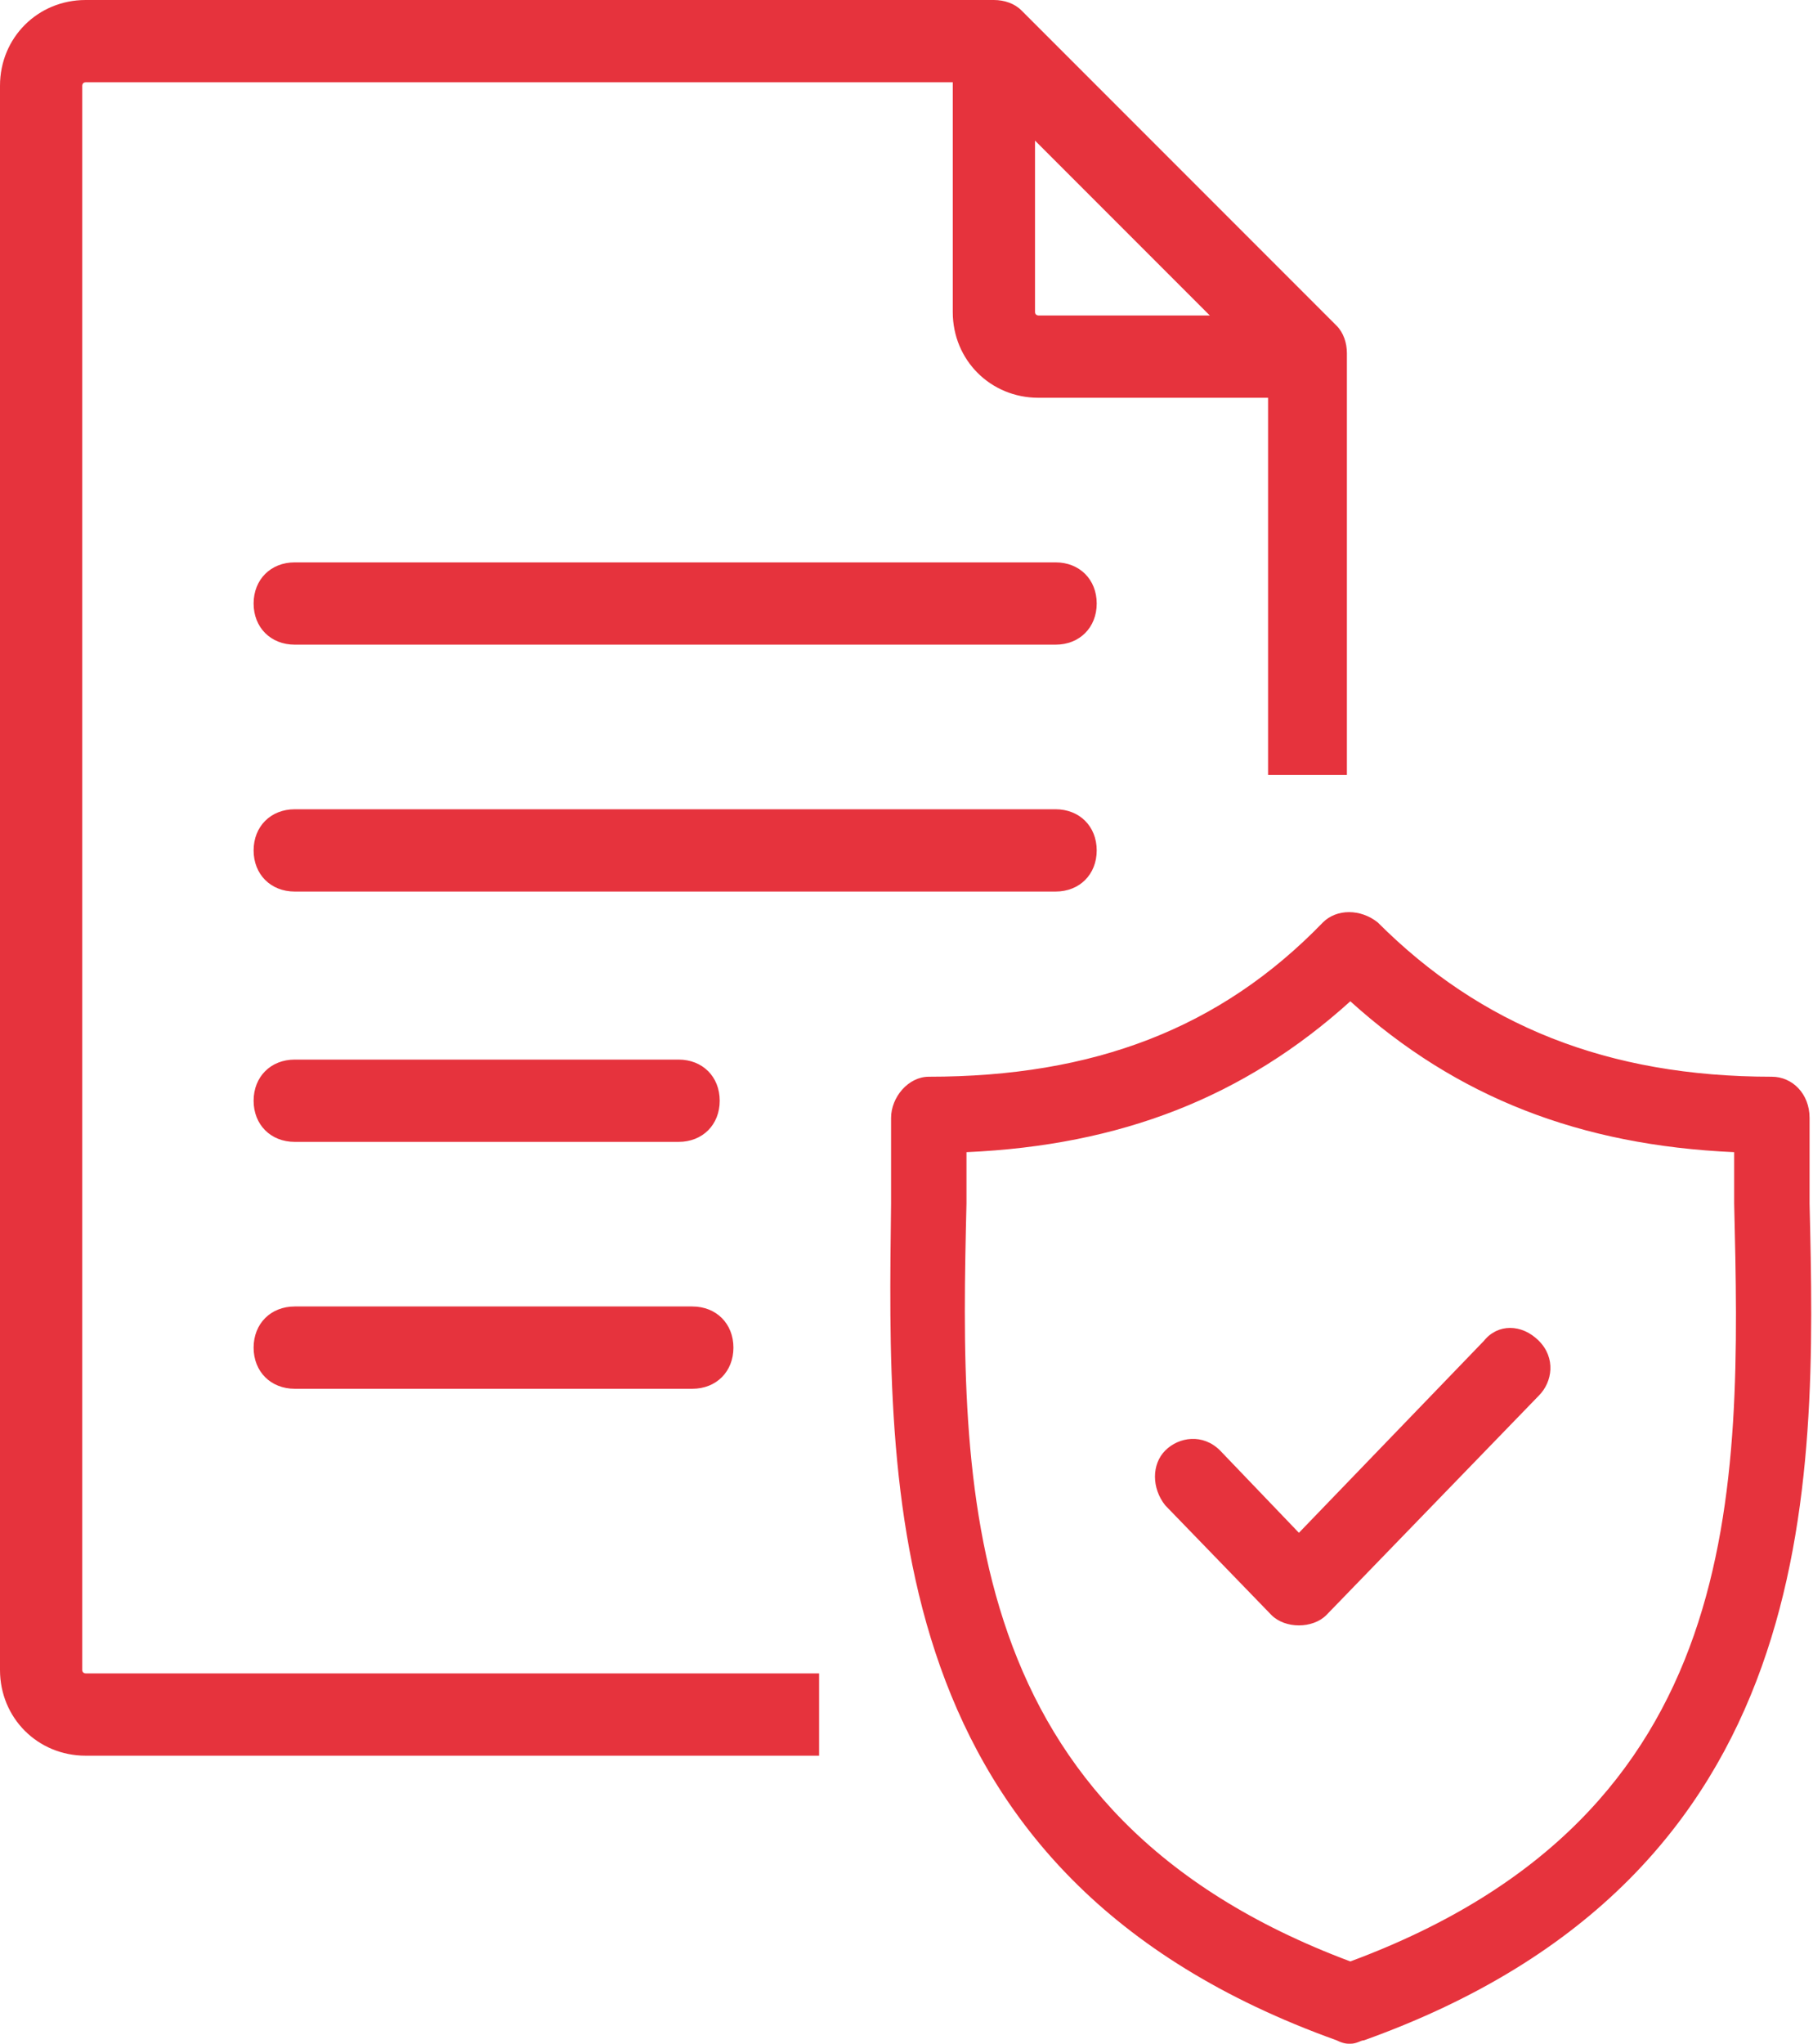 <?xml version="1.0" encoding="UTF-8"?> <!-- Generator: Adobe Illustrator 21.1.0, SVG Export Plug-In . SVG Version: 6.00 Build 0) --> <svg xmlns="http://www.w3.org/2000/svg" xmlns:xlink="http://www.w3.org/1999/xlink" version="1.1" id="Layer_1" x="0px" y="0px" viewBox="0 0 52.9 59.6" style="enable-background:new 0 0 52.9 59.6;" xml:space="preserve"> <style type="text/css"> .st0{fill:#E6333D;} </style> <path class="st0" d="M39.8,59.5c-0.1,0-0.2,0.1-0.4,0.1c-0.1,0-0.2,0-0.4-0.1C25.6,54.7,25.9,43.4,26,35.1c0-0.9,0-1.7,0-2.5 c0-0.6,0.5-1.2,1.1-1.2c4.8,0,8.5-1.4,11.5-4.5c0.4-0.4,1.1-0.4,1.6,0c3,3,6.7,4.5,11.5,4.5c0.6,0,1.1,0.5,1.1,1.2 c0,0.8,0,1.7,0,2.5C53,43.4,53.2,54.7,39.8,59.5z M50.6,35.1c0-0.5,0-1,0-1.5c-4.5-0.2-8.1-1.6-11.2-4.4c-3.1,2.8-6.7,4.2-11.2,4.4 c0,0.5,0,1,0,1.5c-0.2,8.3-0.3,17.8,11.2,22.1C51,52.9,50.8,43.5,50.6,35.1z M38.7,47.1c-0.2,0.2-0.5,0.3-0.8,0.3 c-0.3,0-0.6-0.1-0.8-0.3L34,43.9c-0.4-0.5-0.4-1.2,0-1.6s1.1-0.5,1.6,0l2.3,2.4l5.4-5.6c0.4-0.5,1.1-0.5,1.6,0s0.4,1.2,0,1.6 L38.7,47.1z M8.6,38.1h11.6c0.7,0,1.2,0.5,1.2,1.2c0,0.7-0.5,1.2-1.2,1.2H8.6c-0.7,0-1.2-0.5-1.2-1.2C7.4,38.6,7.9,38.1,8.6,38.1z M8.6,30.9h11.2c0.7,0,1.2,0.5,1.2,1.2c0,0.7-0.5,1.2-1.2,1.2H8.6c-0.7,0-1.2-0.5-1.2-1.2C7.4,31.4,7.9,30.9,8.6,30.9z M30.8,18.8 H8.6c-0.7,0-1.2-0.5-1.2-1.2c0-0.7,0.5-1.2,1.2-1.2h22.2c0.7,0,1.2,0.5,1.2,1.2C32,18.3,31.5,18.8,30.8,18.8z M30.8,26H8.6 c-0.7,0-1.2-0.5-1.2-1.2c0-0.7,0.5-1.2,1.2-1.2h22.2c0.7,0,1.2,0.5,1.2,1.2C32,25.5,31.5,26,30.8,26z M37,11.6h-6.7 c-1.4,0-2.5-1.1-2.5-2.5V2.4H2.5c-0.1,0-0.1,0.1-0.1,0.1v46.2c0,0.1,0.1,0.1,0.1,0.1h21.4v2.4H2.5c-1.4,0-2.5-1.1-2.5-2.5V2.5 C0,1.1,1.1,0,2.5,0H29c0.3,0,0.6,0.1,0.8,0.3c0,0,0,0,0,0l9.2,9.2c0.2,0.2,0.3,0.5,0.3,0.8c0,0,0,0,0,0v12.3H37V11.6z M30.2,4.1v5 c0,0.1,0.1,0.1,0.1,0.1h5L30.2,4.1z"></path> </svg> 